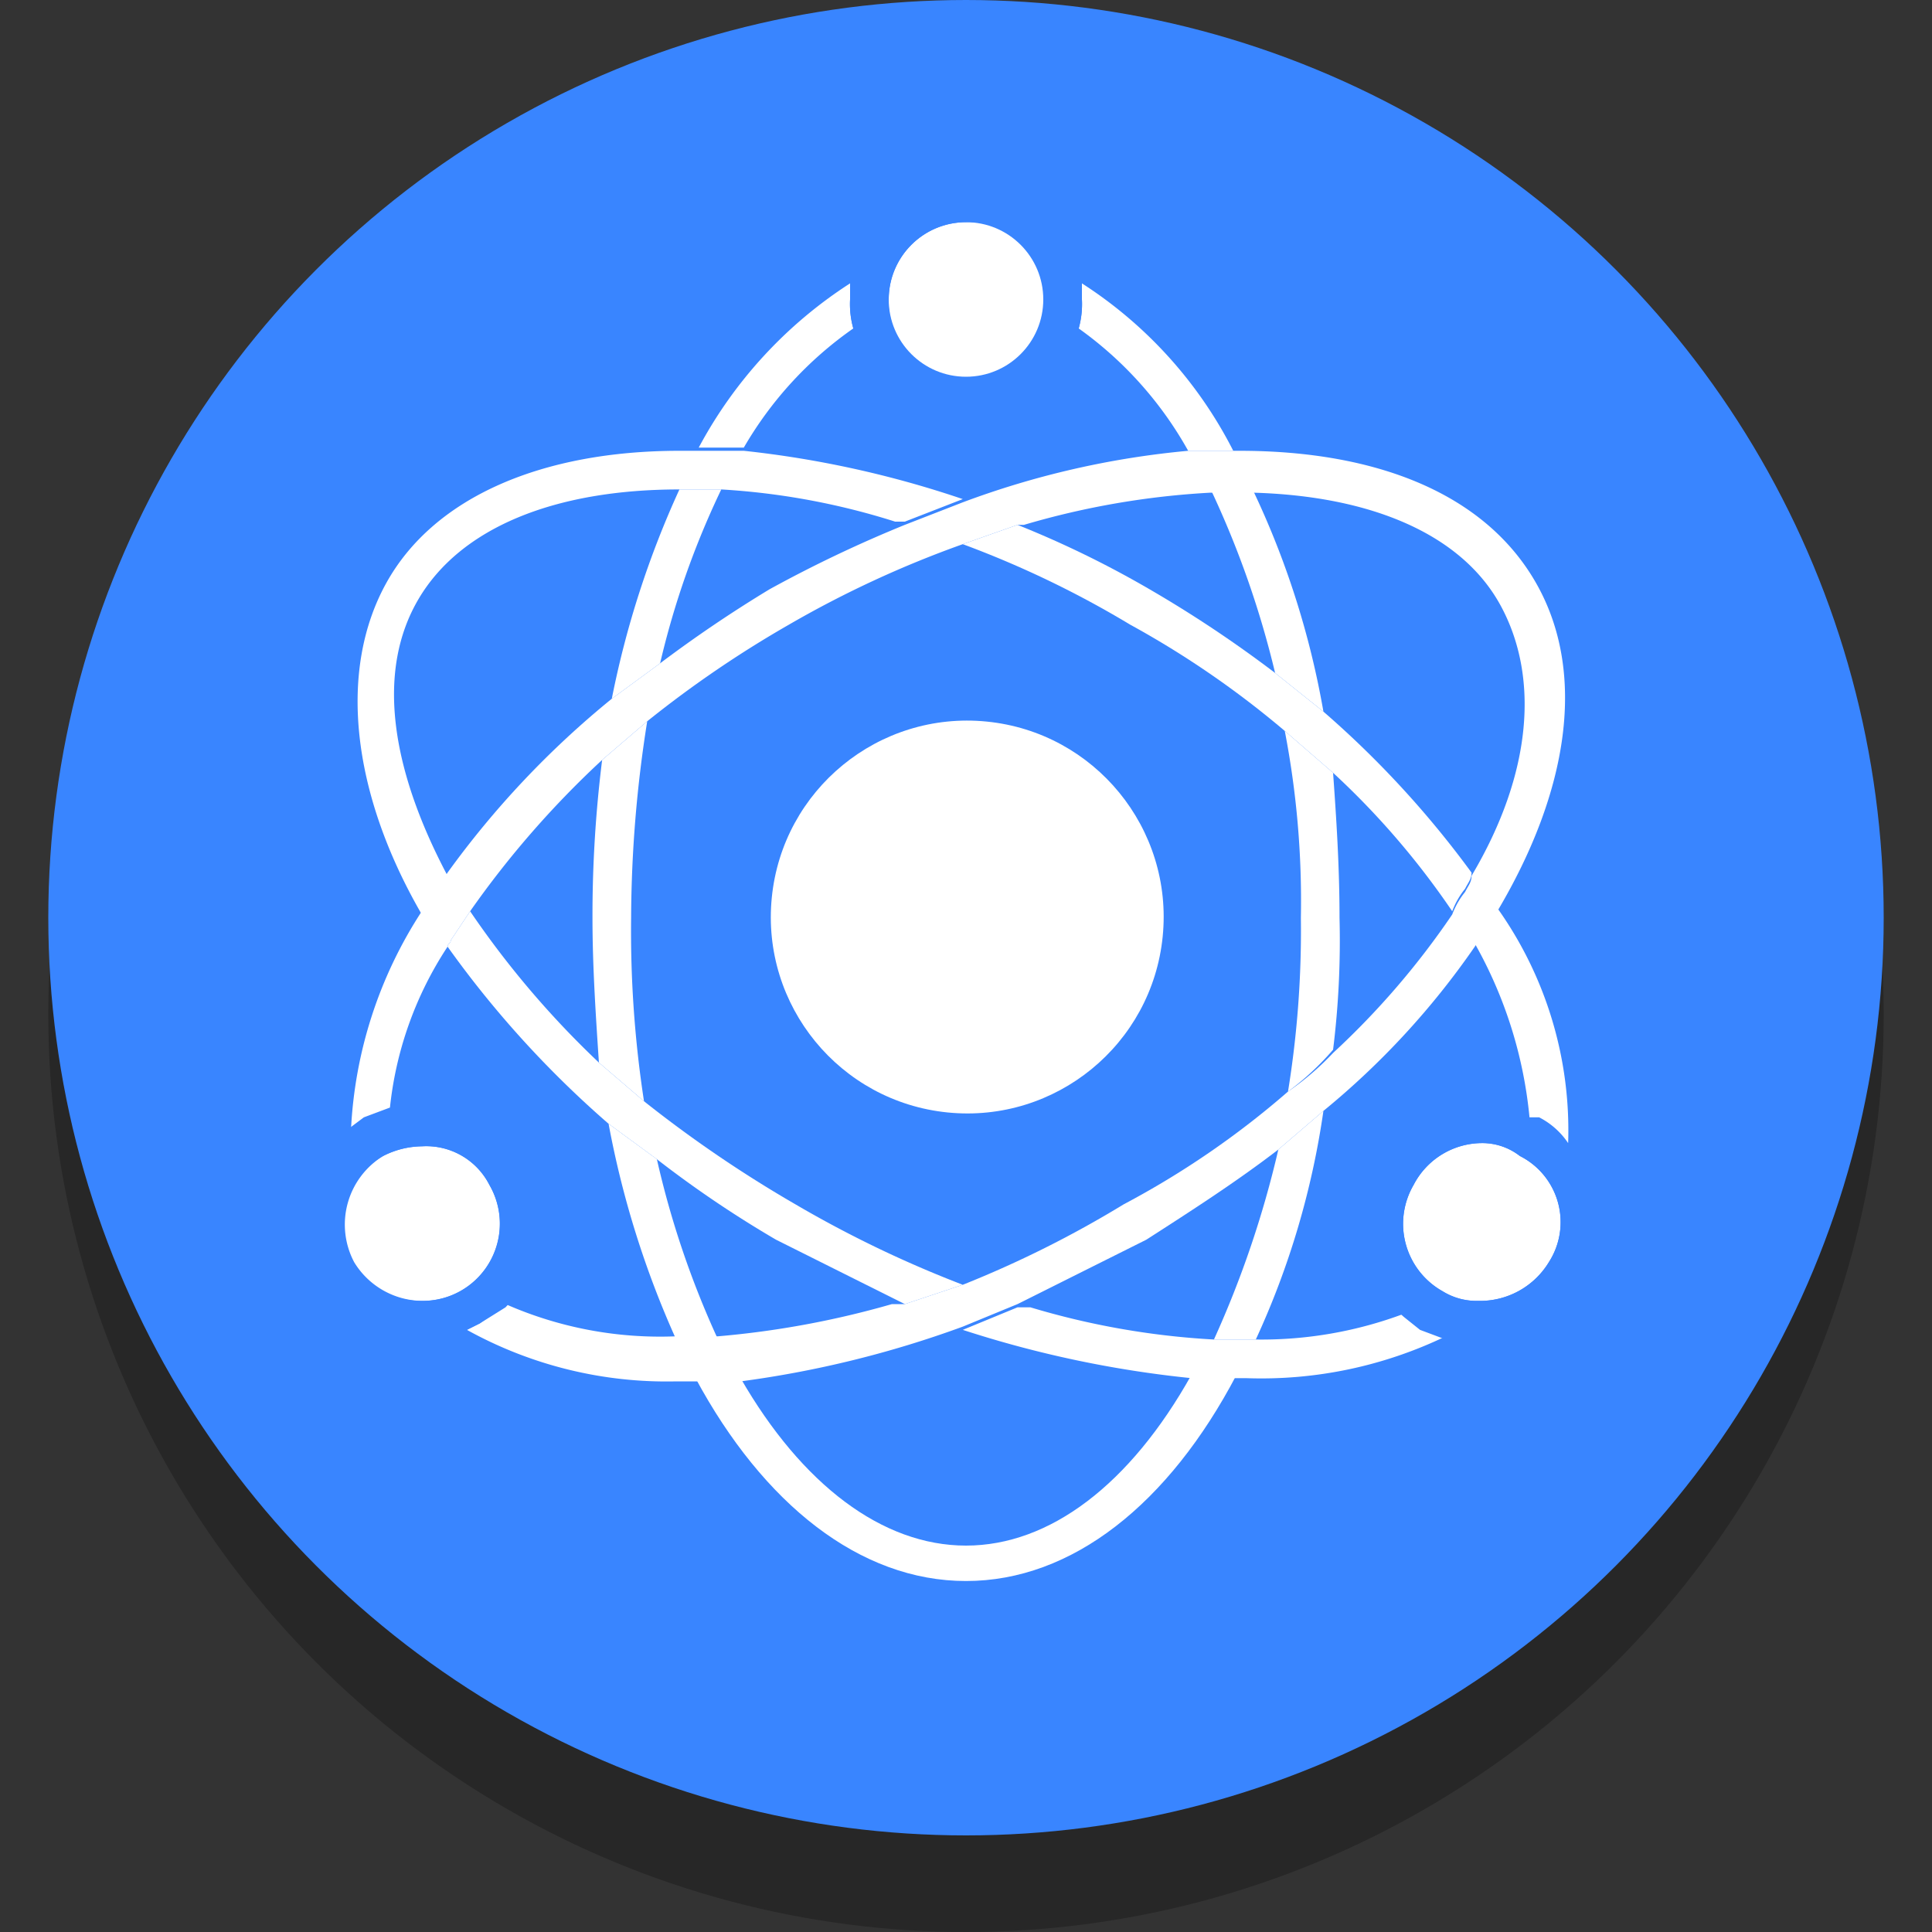 <svg xmlns="http://www.w3.org/2000/svg" width="60" height="60" viewBox="0 0 60 60"><rect x="0" y="0" width="60" height="60" fill="#333333" stroke="none"/><defs><style>.cls-1{isolation:isolate;}.cls-2{opacity:0.24;mix-blend-mode:multiply;}.cls-3{fill:#3985ff;}.cls-4{fill:#fff;}</style></defs><title>yapi分类图标</title><g class="cls-1"><g id="图层_1" data-name="图层 1"><g class="cls-2"><circle cx="30" cy="31.5" r="28.5"/><path d="M39.7,38.7a31.4,31.4,0,0,1-2,5.9H39a25.6,25.6,0,0,0,2.1-7.1Z"/><path d="M26.5,13.2a2.8,2.8,0,0,1-.1-.9v-.5a13.8,13.8,0,0,0-4.7,5.1h1.4A11.6,11.6,0,0,1,26.5,13.2Z"/><path d="M41.4,27l-1.5-1.3a27.8,27.8,0,0,1,.5,5.8,31.2,31.2,0,0,1-.4,5.4,8.6,8.6,0,0,0,1.4-1.3,27.5,27.5,0,0,0,.2-4.1C41.6,29.9,41.5,28.4,41.4,27Z"/><path d="M30,51c-2.6,0-5.1-1.9-7-5.2H21.6c2.1,3.9,5.1,6.3,8.4,6.3s6.3-2.4,8.4-6.4H37C35.1,49.1,32.6,51,30,51Z"/><path d="M41.1,25.1a26.6,26.6,0,0,0-2.2-6.9H37.6a29.3,29.3,0,0,1,2,5.7Z"/><path d="M18.6,36,20,37.2a34.8,34.8,0,0,1-.4-5.7,39.6,39.6,0,0,1,.5-6.1l-1.4,1.2a39.1,39.1,0,0,0-.3,4.9C18.4,33,18.5,34.5,18.6,36Z"/><path d="M18.9,37.9A29.3,29.3,0,0,0,21,44.6h1.3A28.3,28.3,0,0,1,20.4,39Z"/><path d="M33.5,13.2A11.6,11.6,0,0,1,36.9,17h1.4a13.4,13.4,0,0,0-4.7-5.2v.5A2.8,2.8,0,0,1,33.5,13.2Z"/><path d="M21.1,18.2h0A29.2,29.2,0,0,0,19,24.7l1.5-1.1a26.3,26.3,0,0,1,1.9-5.4Z"/><circle cx="30" cy="31.5" r="6.1" transform="translate(-4.3 58.3) rotate(-84.3)"/><circle cx="30" cy="12.3" r="2.4"/><path d="M26.5,13.2a3.6,3.6,0,0,0,7,0,2.8,2.8,0,0,0,.1-.9v-.5a3.6,3.6,0,0,0-7.2,0v.5A2.8,2.8,0,0,0,26.5,13.2ZM30,9.9a2.5,2.5,0,1,1-2.4,2.4A2.4,2.4,0,0,1,30,9.9Z"/><path d="M18.9,37.9,20.4,39a34.1,34.1,0,0,0,3.7,2.5l4,2,1.8-.6a35.4,35.4,0,0,1-5.2-2.5A38.8,38.8,0,0,1,20,37.2L18.6,36a28.6,28.6,0,0,1-4-4.7l-.6.9c0,.1-.1.1-.1.2A31.5,31.5,0,0,0,18.9,37.9Z"/><path d="M13,21.6c1.3-2.2,4.2-3.4,8.1-3.4h1.3a22.1,22.1,0,0,1,5.4,1h.3l1.8-.7A31.6,31.6,0,0,0,23.1,17h-2c-4.2,0-7.6,1.4-9.1,4.1s-1.1,6.5,1.1,10.3l.8-1.2C12.1,26.8,11.7,23.8,13,21.6Z"/><path d="M39.9,25.7,41.4,27a24.8,24.8,0,0,1,3.7,4.3,2.5,2.5,0,0,1,.4-.7c.1-.2.2-.3.2-.5a30.3,30.3,0,0,0-4.6-5l-1.5-1.2a37.7,37.7,0,0,0-3.9-2.6,31.1,31.1,0,0,0-4.1-2l-1.7.6a30.8,30.8,0,0,1,5.2,2.5A28.9,28.9,0,0,1,39.9,25.7Z"/><path d="M43.6,43.8a12.6,12.6,0,0,1-4.6.8H37.7a24.4,24.4,0,0,1-5.7-1h-.4l-1.7.7A34,34,0,0,0,37,45.8h1.7a13.2,13.2,0,0,0,6.2-1.3l-.8-.3Z"/><path d="M47.5,37.7h.3a2.4,2.4,0,0,1,.9.8,11.9,11.9,0,0,0-2.2-7.3l-.7,1.1A13.6,13.6,0,0,1,47.5,37.7Z"/><path d="M29.9,44.2l1.7-.7,4-2c1.4-.9,2.8-1.8,4.1-2.8l1.4-1.2a24.7,24.7,0,0,0,4.7-5.1l.7-1.1c2.2-3.7,2.8-7.4,1.2-10.2s-5-4.1-9.2-4.1H36.9a27,27,0,0,0-7,1.6l-1.8.7a40,40,0,0,0-4.2,2,40.5,40.5,0,0,0-3.4,2.3L19,24.7a28.3,28.3,0,0,0-5.1,5.4l-.8,1.2a13.6,13.6,0,0,0-2.2,6.8l.4-.3.8-.3a11.2,11.2,0,0,1,1.8-5.1c0-.1.1-.1.1-.2l.6-.9a29.4,29.4,0,0,1,4.1-4.7l1.4-1.2a34.1,34.1,0,0,1,4.4-3,32.6,32.6,0,0,1,5.4-2.5l1.7-.6h.2a25.2,25.2,0,0,1,5.8-1h1.3c3.7.1,6.5,1.3,7.7,3.5s1,5.2-.9,8.4c0,.2-.1.3-.2.5a2.5,2.5,0,0,0-.4.7,24.8,24.8,0,0,1-3.7,4.3A8.6,8.6,0,0,1,40,36.9a27,27,0,0,1-5.1,3.5,33.3,33.3,0,0,1-5,2.5l-1.8.6h-.4a28.2,28.2,0,0,1-5.4,1H21a11.9,11.9,0,0,1-5.3-1l-.8.6-.4.2A12.8,12.8,0,0,0,21,45.9h2A32.4,32.4,0,0,0,29.9,44.2Z"/><path d="M14.3,43.1a2.4,2.4,0,0,0,.9-3.3,2.2,2.2,0,0,0-2.1-1.2,2.7,2.7,0,0,0-1.2.3,2.4,2.4,0,0,0,1.2,4.5A2.4,2.4,0,0,0,14.3,43.1Z"/><path d="M15.7,43.6a3.8,3.8,0,0,0,.6-4.4,3.8,3.8,0,0,0-3.2-1.8h-1l-.8.3-.4.3a3.7,3.7,0,0,0-.9,4.7,3.4,3.4,0,0,0,3.1,1.9,3.2,3.2,0,0,0,1.4-.3l.4-.2ZM11,42.2a2.5,2.5,0,0,1,.9-3.3,2.7,2.7,0,0,1,1.2-.3,2.2,2.2,0,0,1,2.1,1.2,2.4,2.4,0,0,1-2.1,3.6A2.5,2.5,0,0,1,11,42.2Z"/><path d="M47.2,38.9a1.9,1.9,0,0,0-1.2-.4,2.4,2.4,0,0,0-2.1,1.3,2.4,2.4,0,0,0,.9,3.3,2,2,0,0,0,1.1.3,2.5,2.5,0,0,0,2.2-1.2A2.3,2.3,0,0,0,47.2,38.9Z"/><path d="M49.5,40a2.9,2.9,0,0,0-.8-1.4,2.4,2.4,0,0,0-.9-.8h-.3a2.6,2.6,0,0,0-1.5-.4h0a3.7,3.7,0,0,0-2.4,6.5l.5.4.8.3,1,.2a3.7,3.7,0,0,0,3.2-1.9A3.4,3.4,0,0,0,49.5,40Zm-1.4,2.2a2.5,2.5,0,0,1-2.2,1.2,2,2,0,0,1-1.1-.3,2.4,2.4,0,0,1-.9-3.3A2.4,2.4,0,0,1,46,38.5a1.9,1.9,0,0,1,1.2.4A2.3,2.3,0,0,1,48.1,42.2Z"/></g><circle class="cls-3" cx="30" cy="28.5" r="28.5"/><path class="cls-4" d="M39.7,35.7a31.4,31.4,0,0,1-2,5.9H39a25.6,25.6,0,0,0,2.1-7.1Z"/><path class="cls-4" d="M26.5,10.2a2.8,2.8,0,0,1-.1-.9V8.8a13.8,13.8,0,0,0-4.7,5.1h1.4A11.6,11.6,0,0,1,26.5,10.2Z"/><path class="cls-4" d="M41.4,24l-1.5-1.3a27.8,27.8,0,0,1,.5,5.8,31.2,31.2,0,0,1-.4,5.4,8.6,8.6,0,0,0,1.4-1.3,27.5,27.5,0,0,0,.2-4.1C41.6,26.9,41.5,25.4,41.4,24Z"/><path class="cls-4" d="M30,48c-2.6,0-5.1-1.9-7-5.2H21.6c2.1,3.9,5.1,6.3,8.4,6.3s6.3-2.4,8.4-6.4H37C35.1,46.1,32.6,48,30,48Z"/><path class="cls-4" d="M41.1,22.1a26.6,26.6,0,0,0-2.2-6.9H37.6a29.3,29.3,0,0,1,2,5.7Z"/><path class="cls-4" d="M18.6,33,20,34.2a34.8,34.8,0,0,1-.4-5.7,39.6,39.6,0,0,1,.5-6.1l-1.4,1.2a39.1,39.1,0,0,0-.3,4.9C18.4,30,18.5,31.5,18.6,33Z"/><path class="cls-4" d="M18.9,34.9A29.3,29.3,0,0,0,21,41.6h1.3A28.3,28.3,0,0,1,20.4,36Z"/><path class="cls-4" d="M33.5,10.2A11.6,11.6,0,0,1,36.9,14h1.4a13.4,13.4,0,0,0-4.7-5.2v.5A2.8,2.8,0,0,1,33.5,10.2Z"/><path class="cls-4" d="M21.1,15.2h0A29.2,29.2,0,0,0,19,21.7l1.5-1.1a26.3,26.3,0,0,1,1.9-5.4Z"/><circle class="cls-4" cx="30" cy="28.5" r="6.1" transform="translate(-1.3 55.5) rotate(-84.3)"/><circle class="cls-4" cx="30" cy="9.3" r="2.4"/><path class="cls-3" d="M26.5,10.2a3.6,3.6,0,0,0,7,0,2.8,2.8,0,0,0,.1-.9V8.8a3.6,3.6,0,0,0-7.2,0v.5A2.8,2.8,0,0,0,26.5,10.2ZM30,6.9a2.5,2.5,0,1,1-2.4,2.4A2.4,2.4,0,0,1,30,6.9Z"/><path class="cls-4" d="M18.9,34.9,20.4,36a34.1,34.1,0,0,0,3.7,2.5l4,2,1.8-.6a35.4,35.4,0,0,1-5.2-2.5A38.8,38.8,0,0,1,20,34.2L18.6,33a28.6,28.6,0,0,1-4-4.7l-.6.9c0,.1-.1.1-.1.2A31.5,31.5,0,0,0,18.9,34.9Z"/><path class="cls-4" d="M13,18.6c1.3-2.2,4.2-3.4,8.1-3.4h1.3a22.1,22.1,0,0,1,5.4,1h.3l1.8-.7A31.6,31.6,0,0,0,23.1,14h-2c-4.2,0-7.6,1.4-9.1,4.1s-1.1,6.5,1.1,10.3l.8-1.2C12.1,23.8,11.7,20.8,13,18.6Z"/><path class="cls-4" d="M39.9,22.7,41.4,24a24.8,24.8,0,0,1,3.7,4.3,2.5,2.5,0,0,1,.4-.7c.1-.2.2-.3.2-.5a30.3,30.3,0,0,0-4.6-5l-1.5-1.2a37.7,37.7,0,0,0-3.9-2.6,31.1,31.1,0,0,0-4.1-2l-1.7.6a30.8,30.8,0,0,1,5.2,2.5A28.9,28.9,0,0,1,39.9,22.7Z"/><path class="cls-4" d="M43.6,40.8a12.6,12.6,0,0,1-4.6.8H37.7a24.4,24.4,0,0,1-5.7-1h-.4l-1.7.7A34,34,0,0,0,37,42.8h1.7a13.2,13.2,0,0,0,6.2-1.3l-.8-.3Z"/><path class="cls-4" d="M47.5,34.7h.3a2.4,2.4,0,0,1,.9.8,11.9,11.9,0,0,0-2.2-7.3l-.7,1.1A13.6,13.6,0,0,1,47.5,34.7Z"/><path class="cls-4" d="M29.9,41.2l1.7-.7,4-2c1.4-.9,2.8-1.8,4.1-2.8l1.4-1.2a24.7,24.7,0,0,0,4.7-5.1l.7-1.1c2.2-3.7,2.8-7.4,1.2-10.2s-5-4.1-9.2-4.1H36.9a27,27,0,0,0-7,1.6l-1.8.7a40,40,0,0,0-4.2,2,40.5,40.5,0,0,0-3.4,2.3L19,21.7a28.3,28.3,0,0,0-5.1,5.4l-.8,1.2a13.6,13.6,0,0,0-2.2,6.8l.4-.3.8-.3a11.2,11.2,0,0,1,1.8-5.1c0-.1.1-.1.1-.2l.6-.9a29.4,29.4,0,0,1,4.1-4.7l1.4-1.2a34.1,34.1,0,0,1,4.4-3,32.6,32.6,0,0,1,5.4-2.5l1.7-.6h.2a25.2,25.2,0,0,1,5.8-1h1.3c3.7.1,6.5,1.3,7.7,3.5s1,5.2-.9,8.4c0,.2-.1.3-.2.5a2.5,2.5,0,0,0-.4.7,24.8,24.8,0,0,1-3.7,4.3A8.6,8.6,0,0,1,40,33.9a27,27,0,0,1-5.1,3.5,33.3,33.3,0,0,1-5,2.5l-1.8.6h-.4a28.2,28.2,0,0,1-5.4,1H21a11.9,11.9,0,0,1-5.3-1l-.8.6-.4.2A12.8,12.8,0,0,0,21,42.9h2A32.4,32.4,0,0,0,29.9,41.2Z"/><path class="cls-4" d="M14.3,40.1a2.4,2.4,0,0,0,.9-3.3,2.2,2.2,0,0,0-2.1-1.2,2.7,2.7,0,0,0-1.2.3,2.4,2.4,0,0,0,1.2,4.5A2.4,2.4,0,0,0,14.3,40.1Z"/><path class="cls-3" d="M15.7,40.6a3.8,3.8,0,0,0,.6-4.4,3.8,3.8,0,0,0-3.2-1.8h-1l-.8.3-.4.3a3.7,3.7,0,0,0-.9,4.7,3.4,3.4,0,0,0,3.1,1.9,3.2,3.2,0,0,0,1.4-.3l.4-.2ZM11,39.2a2.5,2.5,0,0,1,.9-3.3,2.7,2.7,0,0,1,1.2-.3,2.2,2.2,0,0,1,2.1,1.2,2.4,2.4,0,0,1-2.1,3.6A2.5,2.5,0,0,1,11,39.2Z"/><path class="cls-4" d="M47.2,35.9a1.9,1.9,0,0,0-1.2-.4,2.4,2.4,0,0,0-2.1,1.3,2.4,2.4,0,0,0,.9,3.3,2,2,0,0,0,1.1.3,2.5,2.5,0,0,0,2.2-1.2A2.3,2.3,0,0,0,47.2,35.9Z"/><path class="cls-3" d="M49.5,37a2.9,2.9,0,0,0-.8-1.4,2.4,2.4,0,0,0-.9-.8h-.3a2.6,2.6,0,0,0-1.5-.4h0a3.7,3.7,0,0,0-2.4,6.5l.5.4.8.3,1,.2a3.7,3.7,0,0,0,3.2-1.9A3.4,3.4,0,0,0,49.5,37Zm-1.4,2.2a2.5,2.5,0,0,1-2.2,1.2,2,2,0,0,1-1.1-.3,2.4,2.4,0,0,1-.9-3.3A2.4,2.4,0,0,1,46,35.5a1.9,1.9,0,0,1,1.2.4A2.3,2.3,0,0,1,48.1,39.2Z"/></g></g></svg>